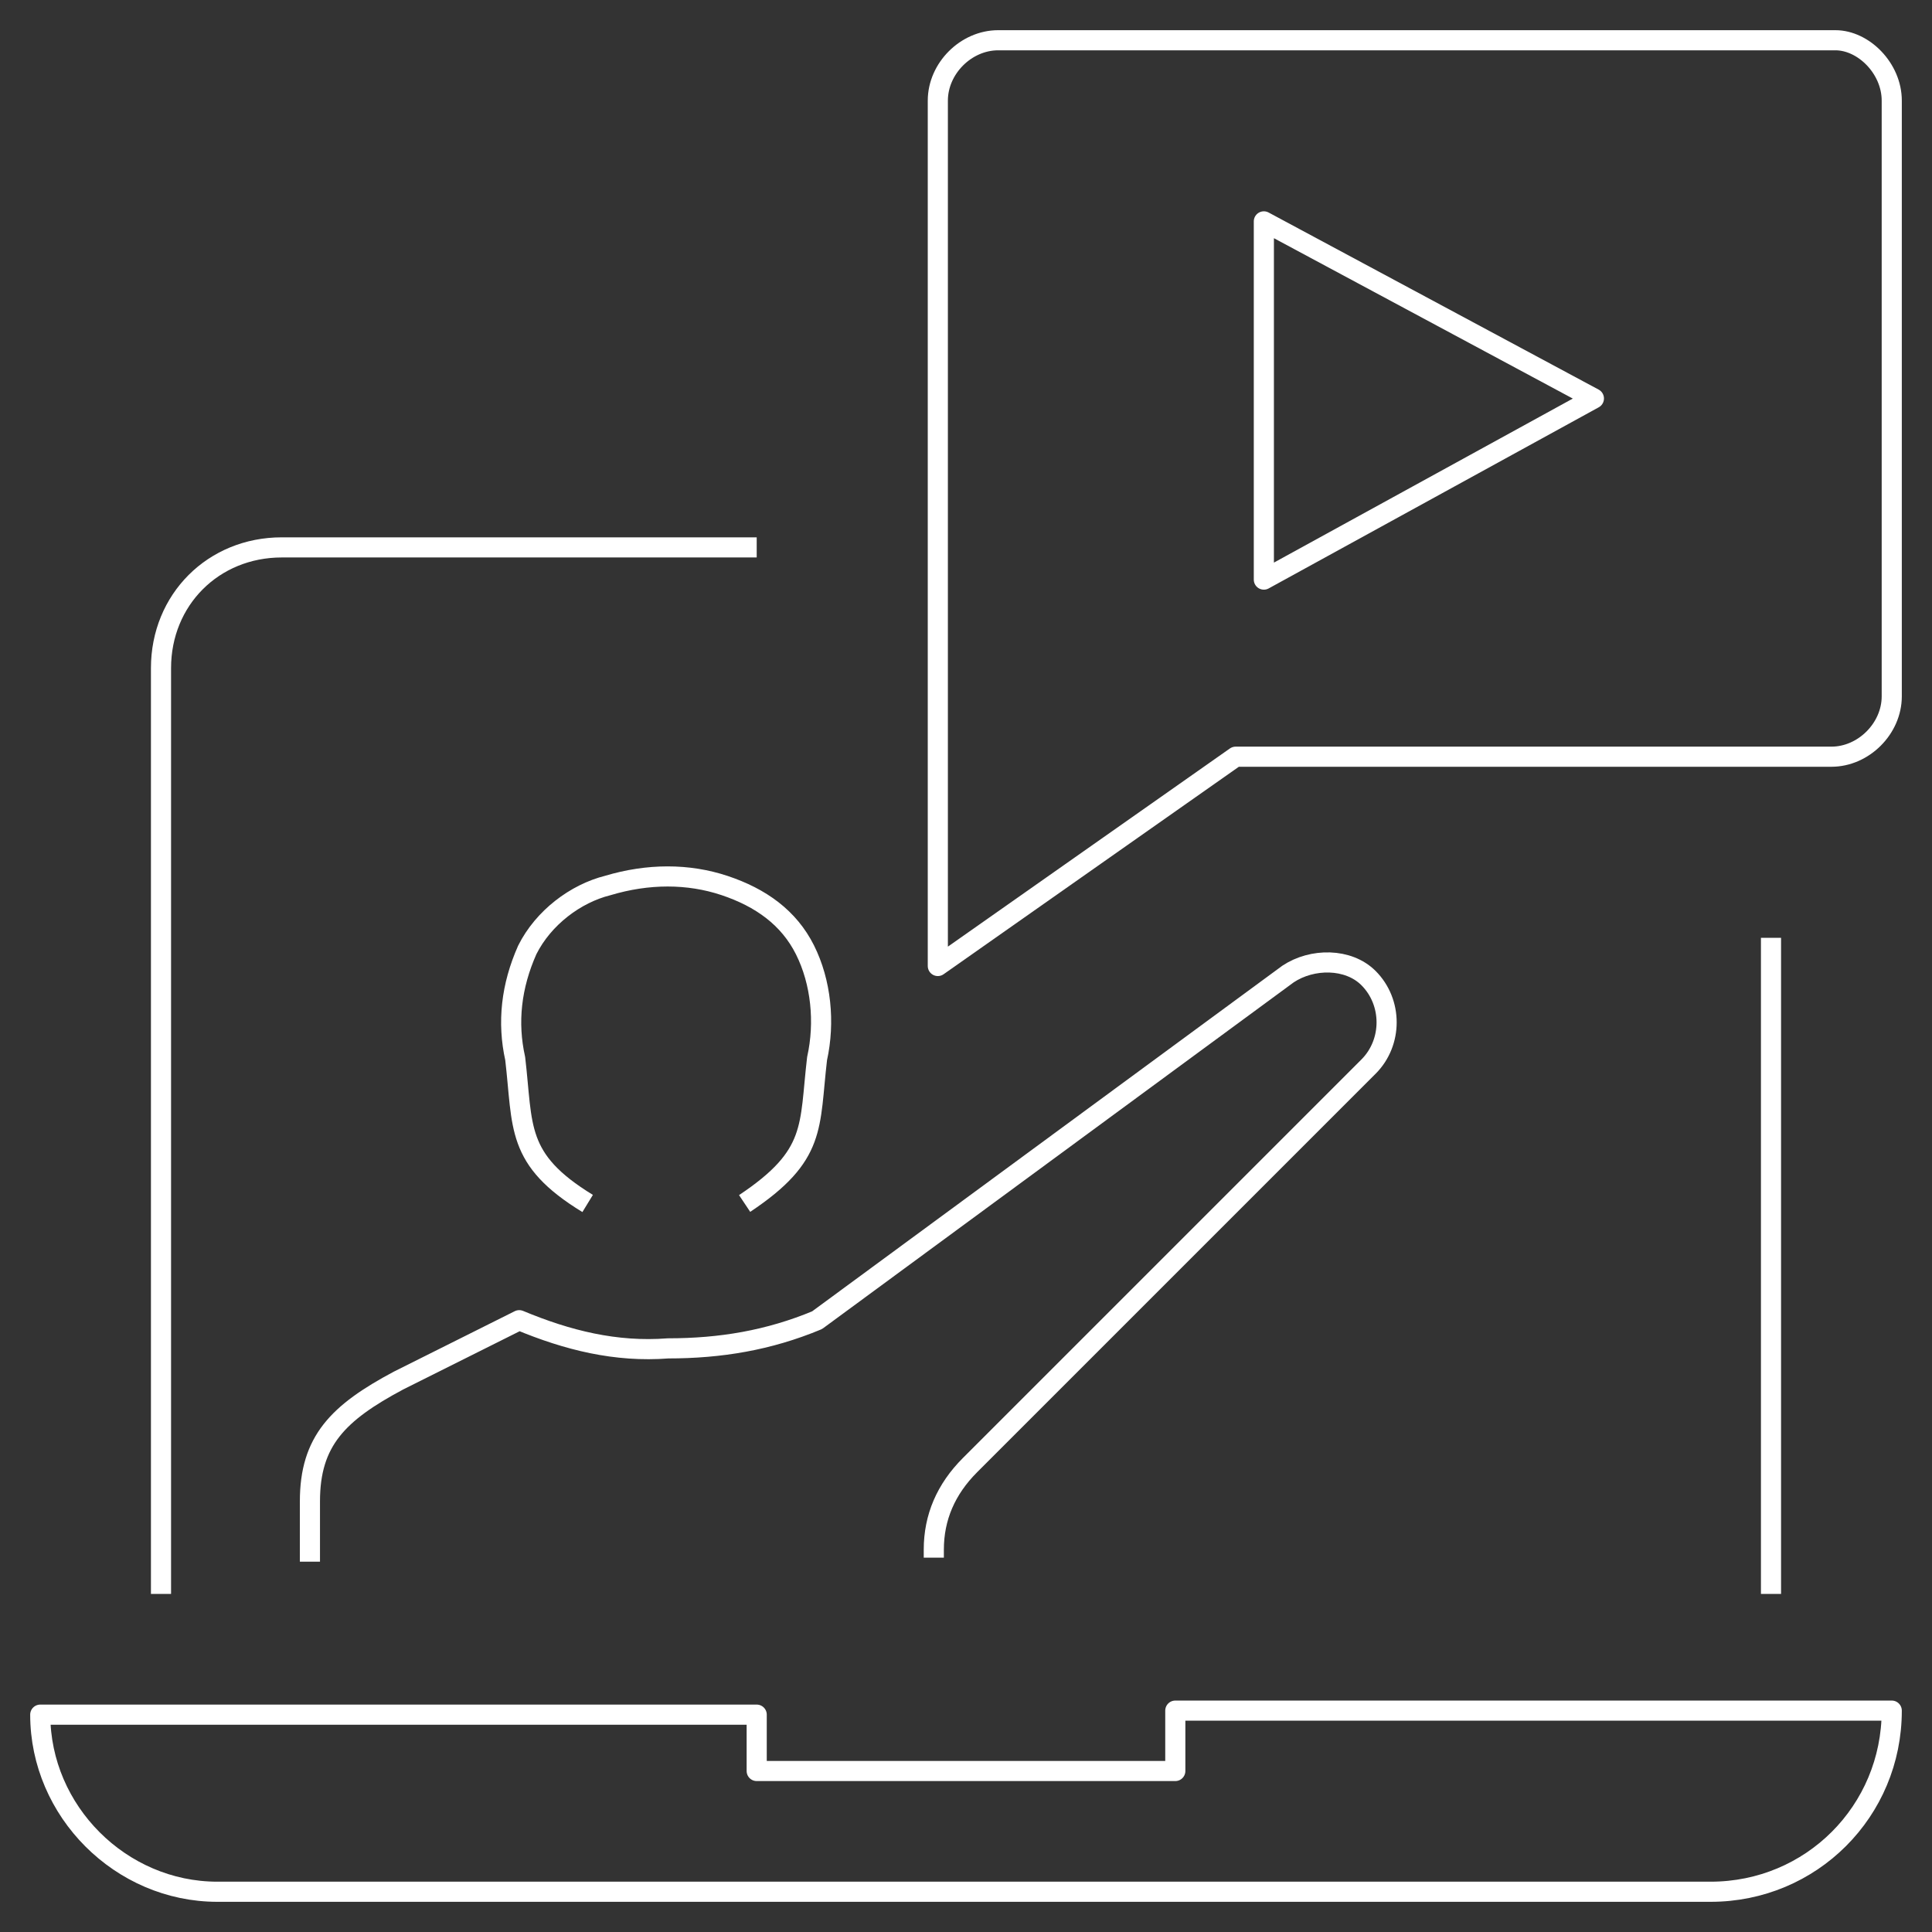<?xml version="1.0" encoding="utf-8"?>
<!-- Generator: Adobe Illustrator 24.0.2, SVG Export Plug-In . SVG Version: 6.00 Build 0)  -->
<svg version="1.1" id="Ebene_1" xmlns="http://www.w3.org/2000/svg" xmlns:xlink="http://www.w3.org/1999/xlink" x="0px" y="0px"
	 viewBox="0 0 48 48" style="enable-background:new 0 0 48 48;" xml:space="preserve">
<rect x="0" y="0" width="48" height="48" fill="#333333" stroke="none"/>
<style type="text/css">
	.st0{fill:none;stroke:#FFFFFF;stroke-width:0.5;stroke-linejoin:round;}
</style>
<title>Asset 35</title>
<g id="Layer_2">
	<g id="Layer_1-2">
		<g id="video_tutorials">
			<g id="_Grupo_">
				<path class="st0" d="M45.5,18.8H30.7L23.3,24V2.5C23.3,1.7,24,1,24.8,1h20.8C46.3,1,47,1.7,47,2.5v14.8
					C47,18.1,46.3,18.8,45.5,18.8L45.5,18.8z"/>
				<polygon class="st0" points="31.4,5.5 31.4,14.4 39.6,9.9 				"/>
			</g>
			<line class="st0" x1="44" y1="23.3" x2="44" y2="39.6"/>
			<path class="st0" d="M4,39.6v-23c0-1.7,1.3-3,3-3h11.8"/>
			<path class="st0" d="M42.5,47H5.4C3,47,1,45,1,42.6l0,0h17.8V44h10.4v-1.5H47C47,45,45,47,42.5,47L42.5,47z"/>
			<g id="_Grupo_2">
				<path class="st0" d="M18.5,29.9c1.8-1.2,1.6-1.9,1.8-3.6c0.2-0.9,0.1-1.9-0.3-2.7c-0.4-0.8-1.1-1.3-2-1.6
					c-0.9-0.3-1.9-0.3-2.9,0c-0.8,0.2-1.6,0.8-2,1.6c-0.4,0.9-0.5,1.8-0.3,2.7c0.2,1.7,0,2.5,1.8,3.6"/>
				<path class="st0" d="M7.7,38.8v-1.5c0-1.5,0.7-2.2,2.2-3l3-1.5c1.2,0.5,2.4,0.8,3.7,0.7c1.3,0,2.5-0.2,3.7-0.7L32,24.2
					c0.6-0.4,1.5-0.4,2,0.1l0,0c0.6,0.6,0.6,1.6,0,2.2l0,0l-9.9,9.9c-0.6,0.6-0.9,1.3-0.9,2.1v0.2"/>
			</g>
		</g>
	</g>
</g>
</svg>
